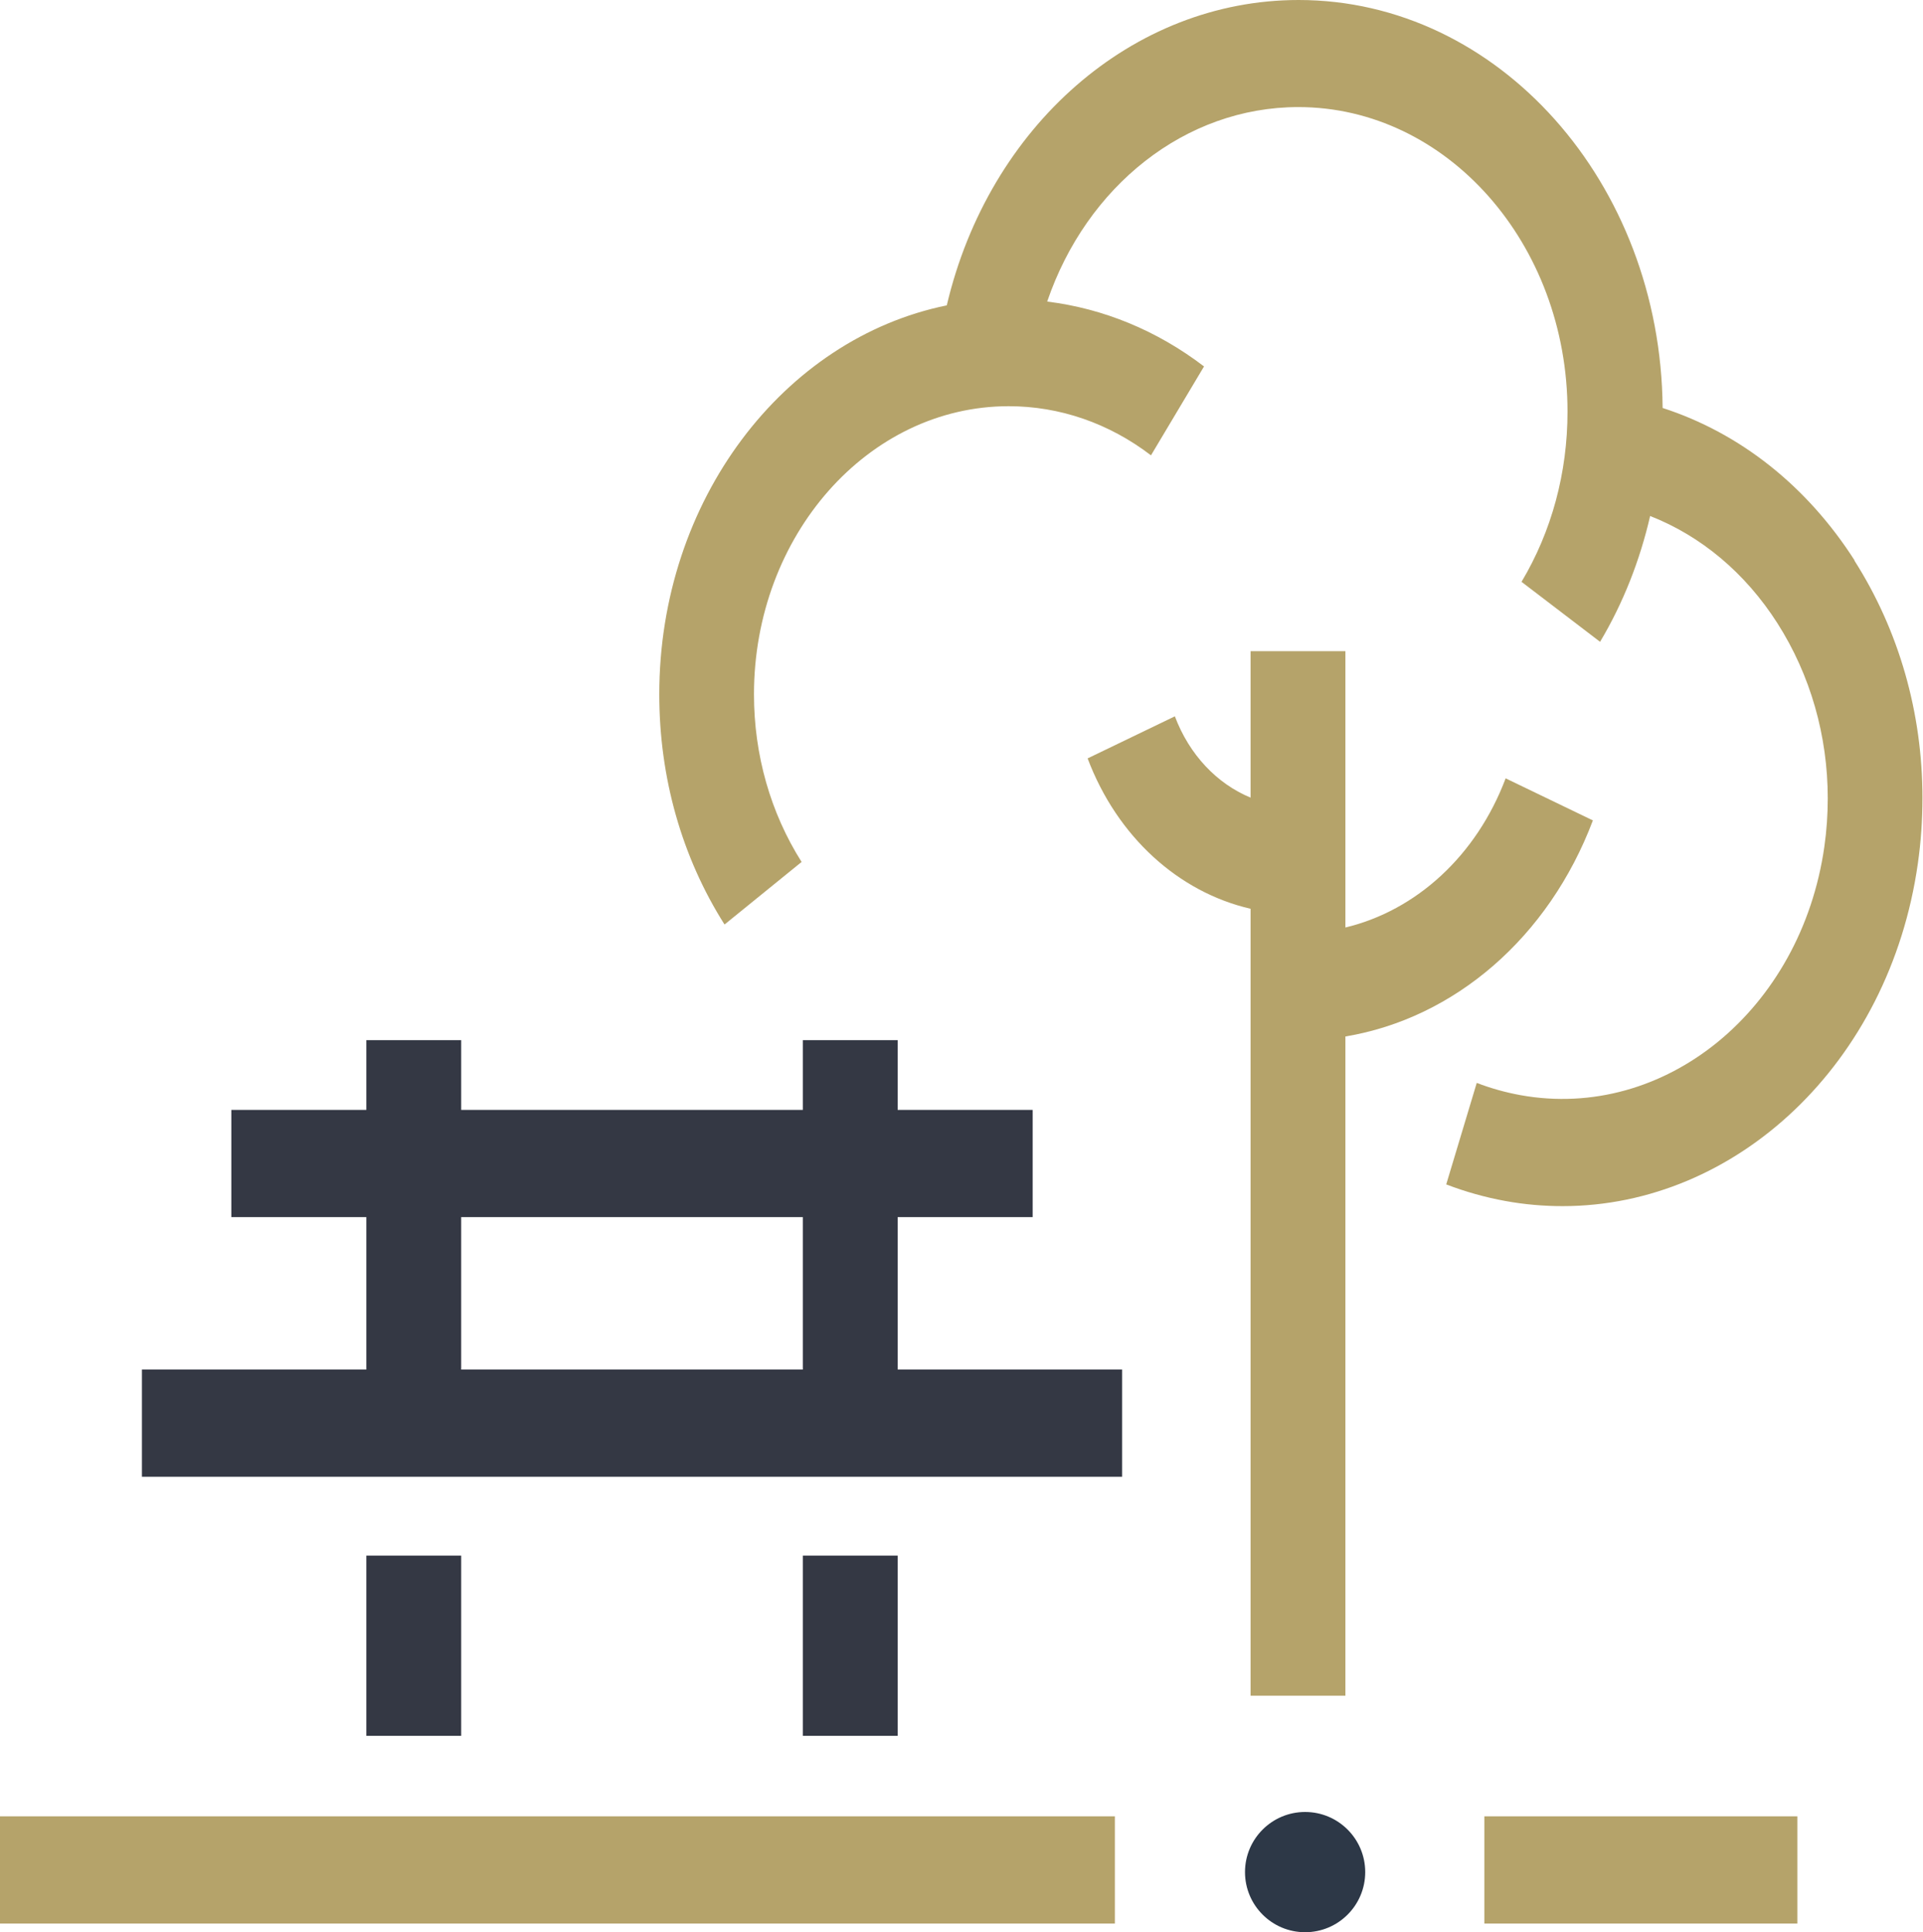 <?xml version="1.0" encoding="UTF-8"?><svg id="Layer_2" xmlns="http://www.w3.org/2000/svg" viewBox="0 0 141.73 142.37"><defs><style>.cls-1{fill:none;}.cls-2{fill:#b5a36a;}.cls-3{fill:#2d3847;}.cls-4{fill:#343844;}</style></defs><g id="Layer_1-2"><g><rect class="cls-1" x="33.99" y="89.68" width="25.18" height="11.23"/><path class="cls-4" d="M82.7,100.91h-16.54v-11.23h9.95v-7.9h-9.95v-5.14h-6.99v5.14h-25.18v-5.14h-6.99v5.14h-9.95v7.9h9.95v11.23H10.46v7.9H82.7v-7.9Zm-23.53,0h-25.18v-11.23h25.18v11.23Z"/><rect class="cls-2" y="133.83" width="82.17" height="7.9"/><rect class="cls-2" x="109.4" y="133.83" width="23.07" height="7.9"/><rect class="cls-4" x="59.17" y="114.62" width="6.99" height="13.28"/><rect class="cls-4" x="27" y="114.62" width="6.99" height="13.28"/><path class="cls-2" d="M92.17,47.98v10.79c-2.47-1.02-4.51-3.15-5.58-5.99l-6.43,3.1c2.18,5.78,6.71,9.86,12.01,11.08v57.98h6.99v-48.57c8.04-1.34,14.98-7.29,18.24-15.92l-6.43-3.1c-2.15,5.7-6.59,9.74-11.81,10.99v-20.36h-6.99Z"/><path class="cls-2" d="M136.7,41.31c-3.52-5.51-8.47-9.41-14.16-11.25-.13-16.6-12.11-30.06-26.83-30.06-12.25,0-22.83,9.33-25.93,22.5-12.03,2.45-21.19,14.36-21.19,28.66,0,6.13,1.66,11.99,4.81,16.96l5.68-4.61c-2.29-3.62-3.51-7.89-3.51-12.35,0-11.7,8.42-21.23,18.77-21.23,3.76,0,7.39,1.25,10.49,3.62l3.91-6.55c-3.47-2.65-7.42-4.27-11.56-4.78,2.9-8.5,10.18-14.33,18.51-14.33,10.94,0,19.84,10.06,19.84,22.44,0,4.5-1.17,8.83-3.39,12.54l5.79,4.42c1.7-2.85,2.93-5.98,3.69-9.27,3.75,1.47,7.01,4.19,9.38,7.9,2.43,3.81,3.71,8.29,3.71,12.9,0,1.18-.08,2.37-.25,3.56-1.71,12.03-11.76,20.24-22.41,18.31-1.09-.2-2.17-.5-3.21-.9l-2.25,7.48c1.41,.54,2.87,.95,4.35,1.22,1.42,.26,2.84,.38,4.23,.38,12.79,0,24.09-10.51,26.18-25.24,.23-1.61,.34-3.23,.34-4.84,0-6.26-1.73-12.34-5.03-17.51Z"/><circle class="cls-3" cx="96.19" cy="137.94" r="4.43"/></g></g></svg>